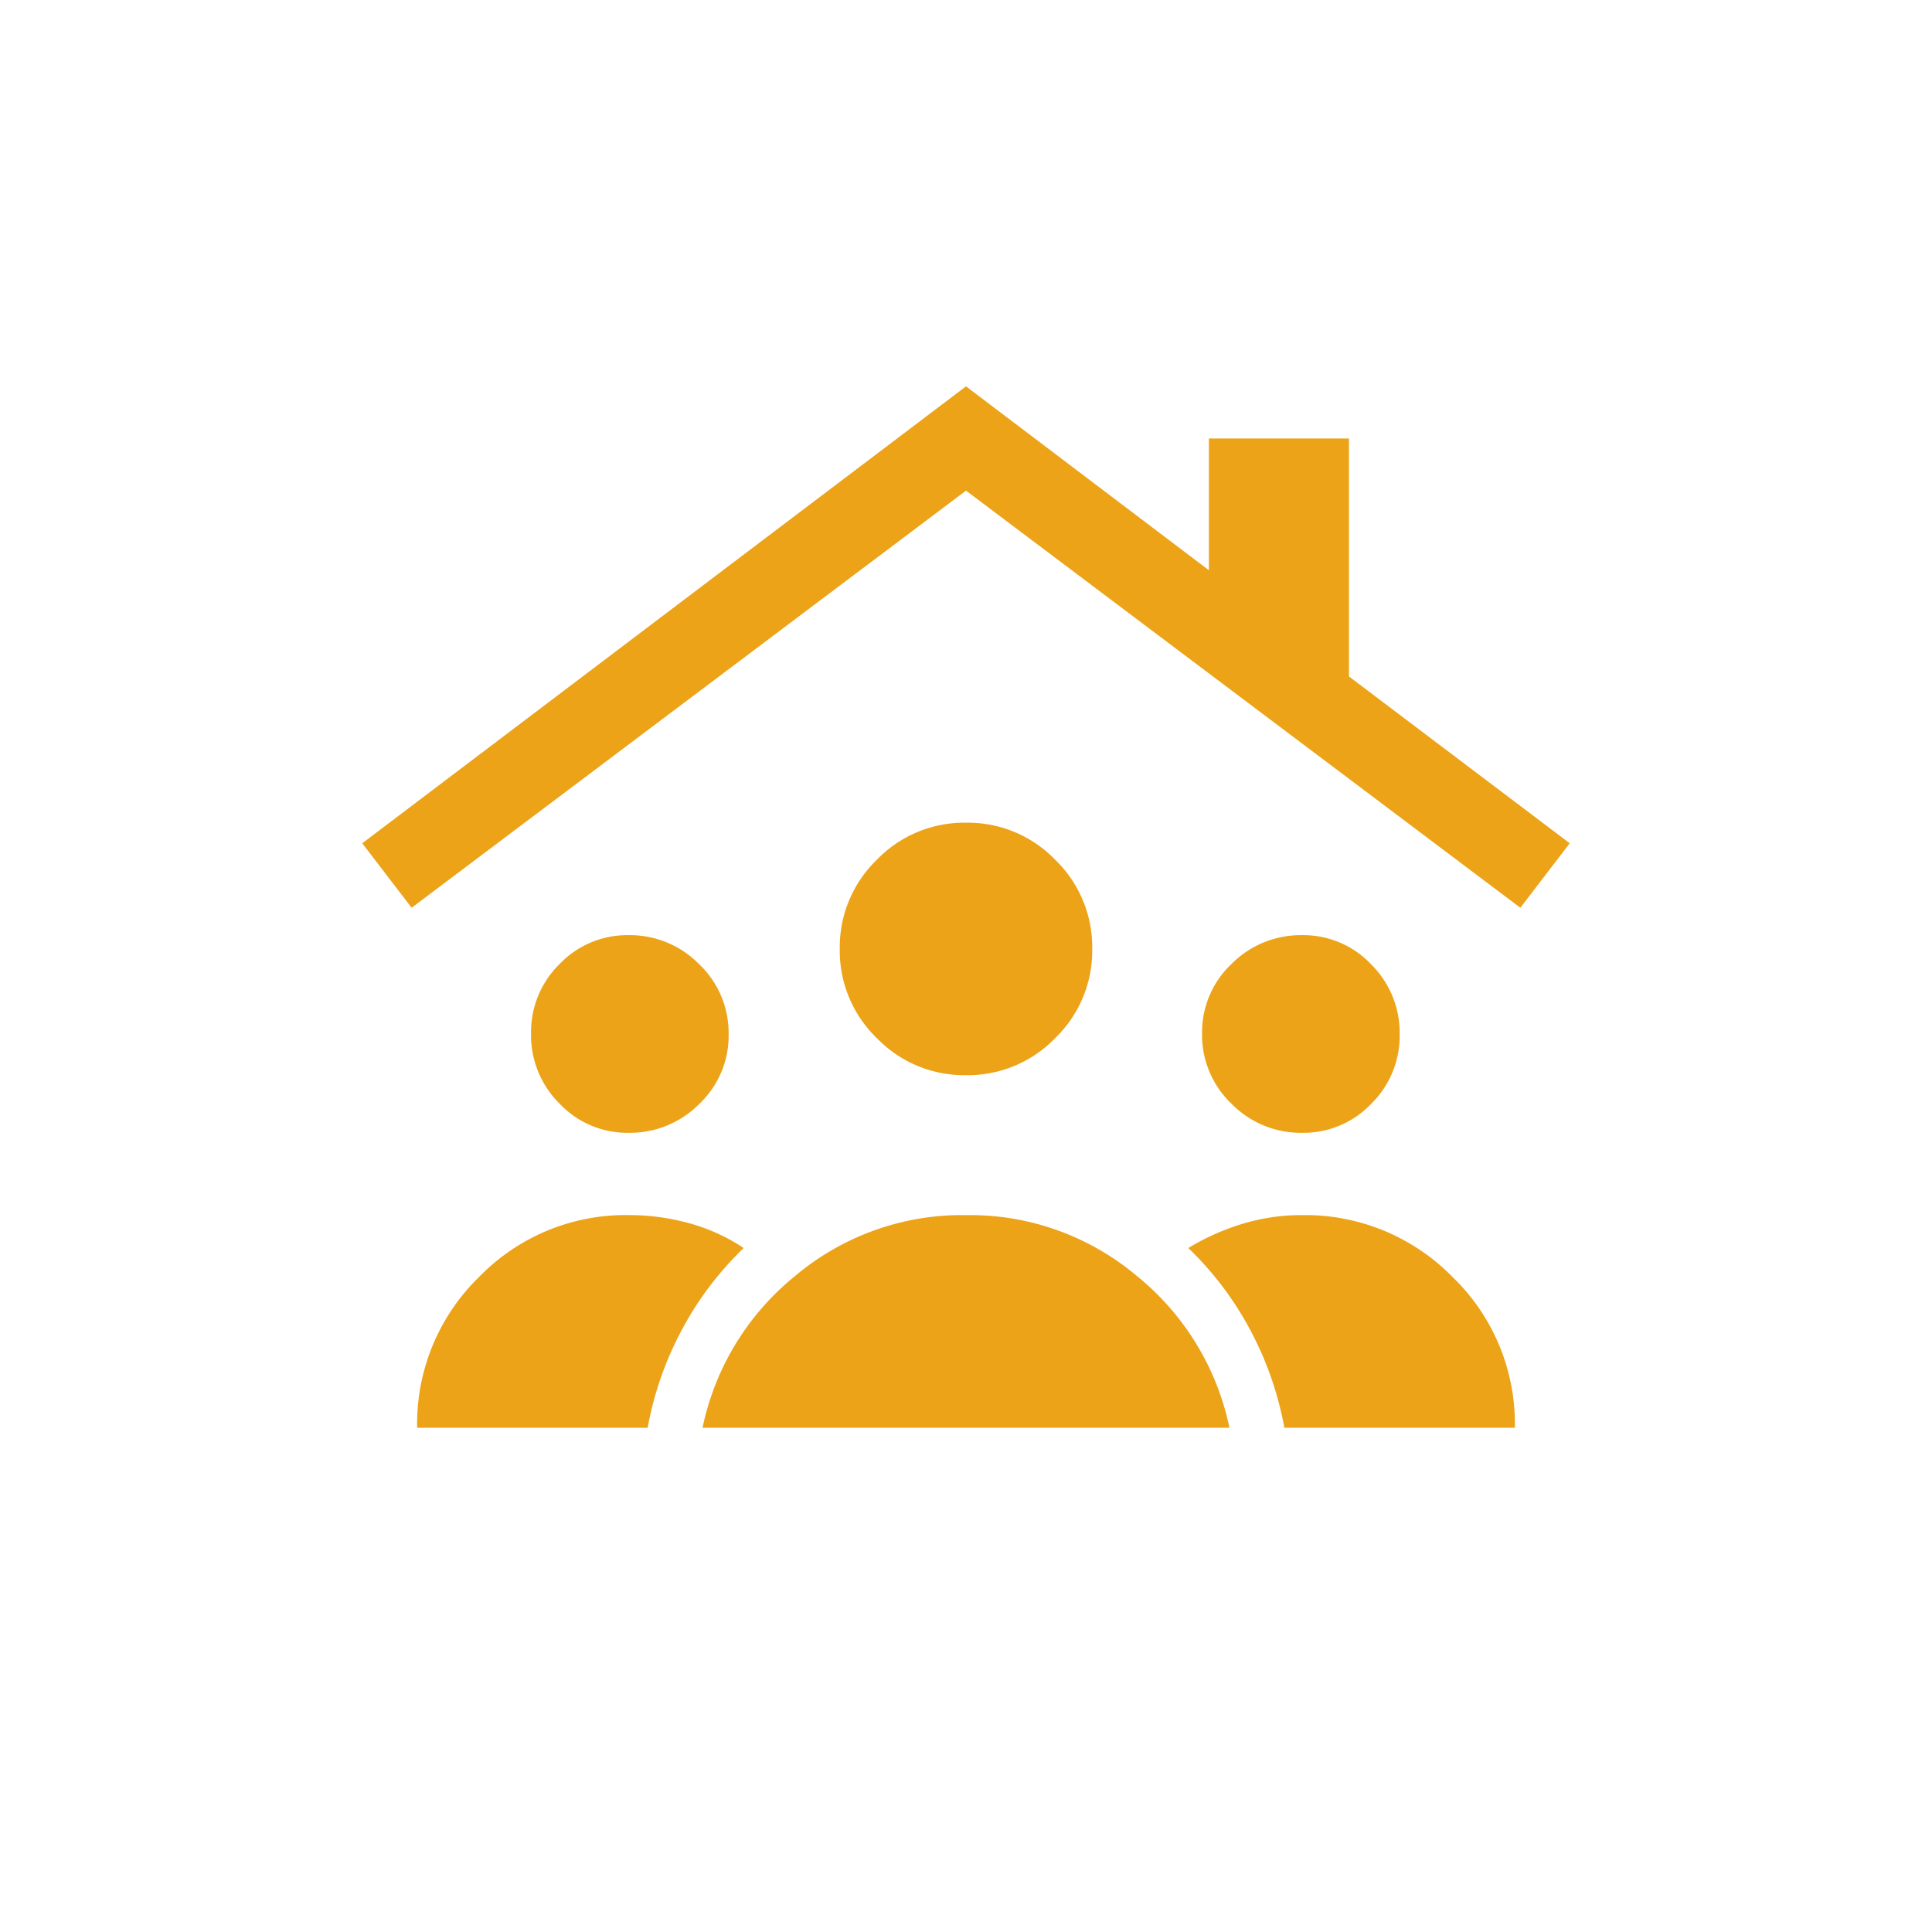 <svg xmlns="http://www.w3.org/2000/svg" width="80" height="80" viewBox="0 0 80 80">
  <g id="top_service_icon07" transform="translate(0 -0.002)">
    <circle id="楕円形_8" data-name="楕円形 8" cx="40" cy="40" r="40" transform="translate(0 0.002)" fill="none"/>
    <path id="family_group_60dp_000000_FILL0_wght400_GRAD0_opsz48" d="M51.023-849.091a3.851,3.851,0,0,1-2.849-1.205,3.984,3.984,0,0,1-1.185-2.9,3.944,3.944,0,0,1,1.185-2.886,3.87,3.87,0,0,1,2.849-1.193,4.017,4.017,0,0,1,2.93,1.205,3.93,3.93,0,0,1,1.218,2.9,3.891,3.891,0,0,1-1.218,2.886A4.038,4.038,0,0,1,51.023-849.091Zm27.9,0a4.017,4.017,0,0,1-2.93-1.205,3.93,3.93,0,0,1-1.218-2.9,3.891,3.891,0,0,1,1.218-2.886,4.038,4.038,0,0,1,2.93-1.193,3.852,3.852,0,0,1,2.849,1.205,3.984,3.984,0,0,1,1.185,2.9,3.944,3.944,0,0,1-1.185,2.886A3.87,3.87,0,0,1,78.92-849.091ZM65-851.477a5.035,5.035,0,0,1-3.693-1.534,5.035,5.035,0,0,1-1.534-3.693,5.035,5.035,0,0,1,1.534-3.693A5.035,5.035,0,0,1,65-861.932a5.034,5.034,0,0,1,3.693,1.534,5.035,5.035,0,0,1,1.534,3.693,5.035,5.035,0,0,1-1.534,3.693A5.034,5.034,0,0,1,65-851.477Zm-10.909,14.6a10.944,10.944,0,0,1,3.824-6.278A10.717,10.717,0,0,1,65-845.682a10.717,10.717,0,0,1,7.085,2.528,10.944,10.944,0,0,1,3.824,6.278Zm-11.818,0a8.479,8.479,0,0,1,2.57-6.25,8.448,8.448,0,0,1,6.18-2.557,9.366,9.366,0,0,1,2.528.341,7.8,7.8,0,0,1,2.244,1.023,13.509,13.509,0,0,0-2.557,3.379,13.84,13.84,0,0,0-1.42,4.064Zm35.909,0a13.84,13.84,0,0,0-1.42-4.064,13.508,13.508,0,0,0-2.557-3.379,9.768,9.768,0,0,1,2.216-.994,8.409,8.409,0,0,1,2.5-.369,8.531,8.531,0,0,1,6.22,2.557,8.452,8.452,0,0,1,2.587,6.25ZM42.045-858.409,40-861.08,65-880l10.057,7.614v-5.455h5.8v9.853L90-861.08l-2.045,2.67L65-875.682Z" transform="translate(-25 896)" fill="#eca318"/>
  </g>
</svg>
